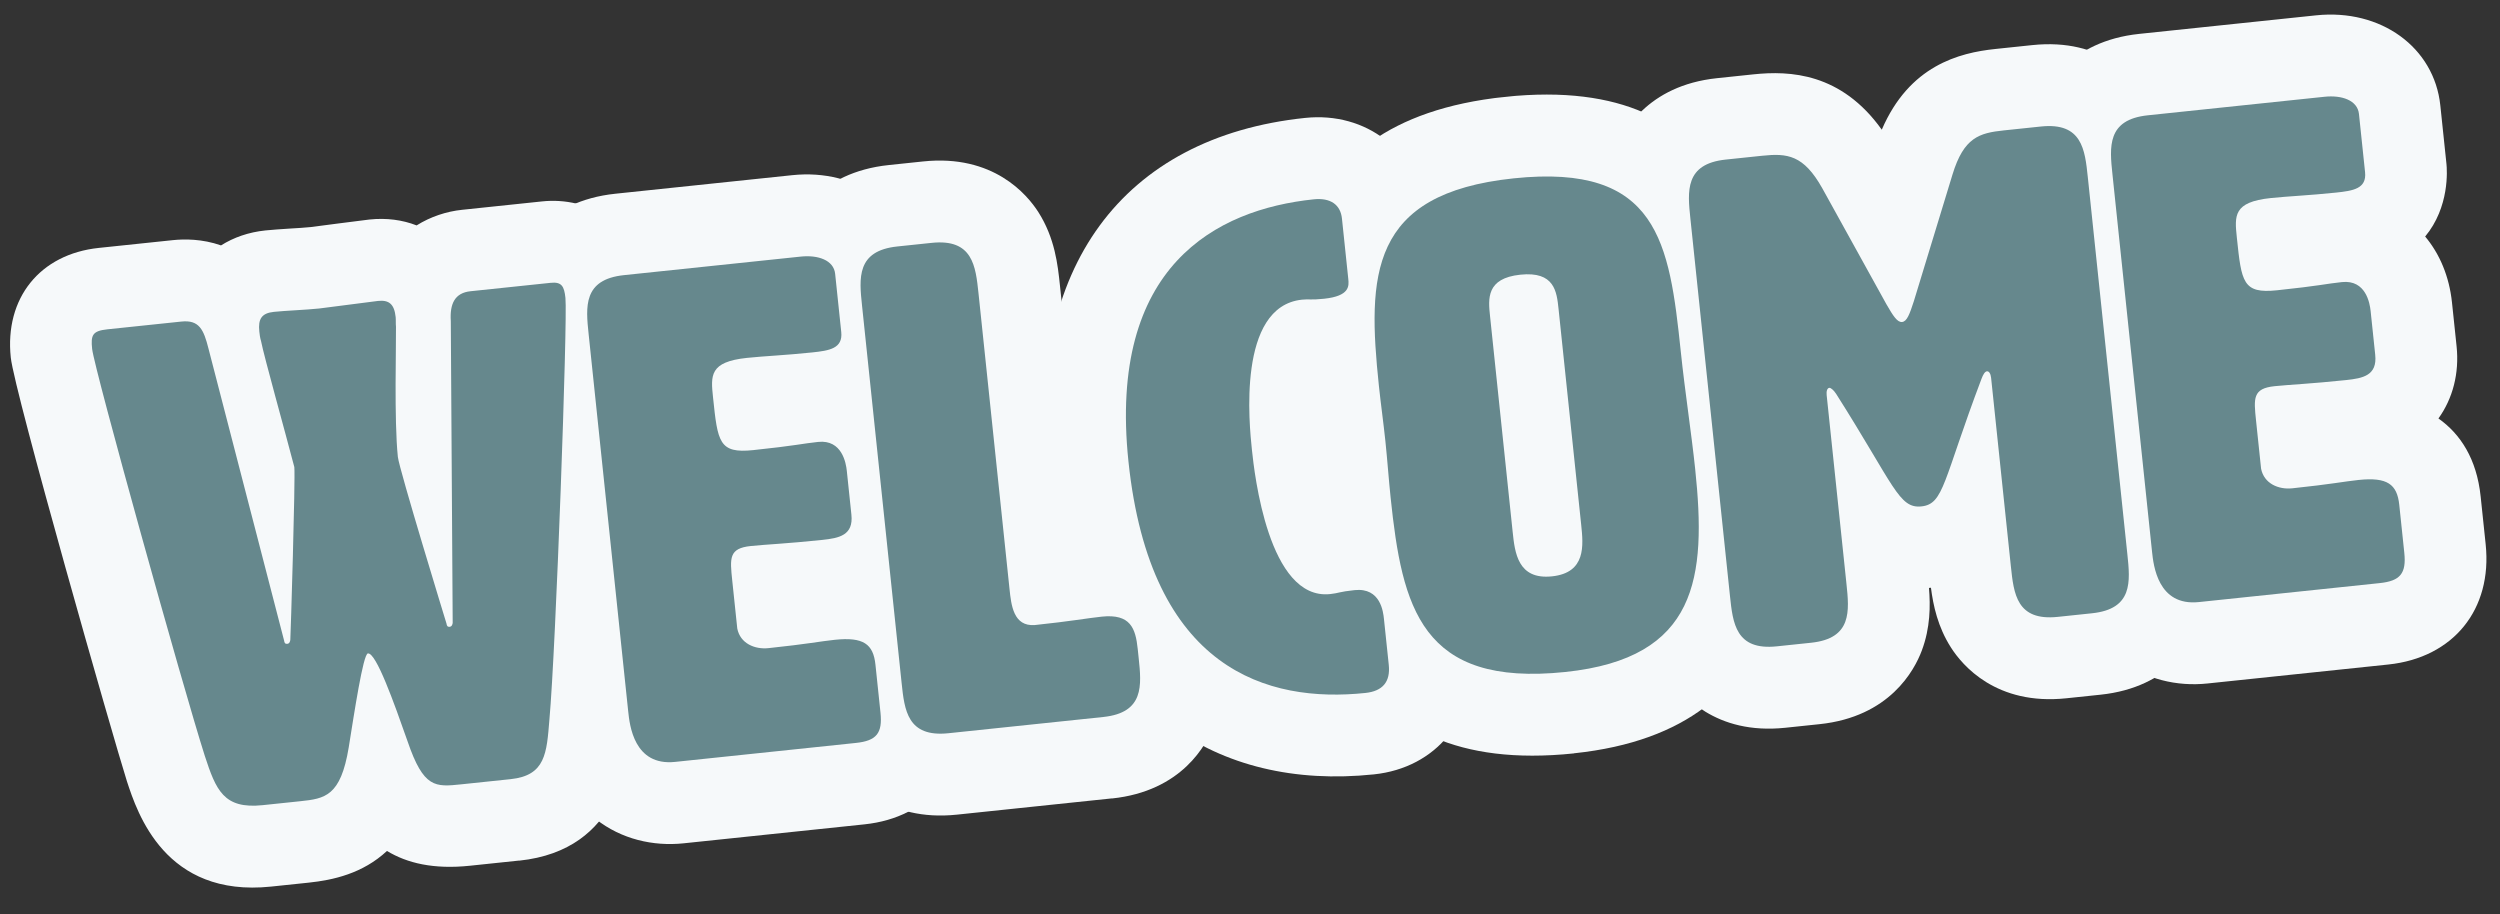 <svg width="536" height="196" viewBox="0 0 536 196" fill="none" xmlns="http://www.w3.org/2000/svg">
<rect x="0" y="0" width="536" height="196" fill="#333333" stroke="none"/>
<g clip-path="url(#clip0_9_101)">
<path d="M259.633 93.984L258.837 97.592L275.948 101.37L276.743 97.762L259.633 93.984Z" fill="#1A2655"/>
<path d="M74.759 160.289C73.032 170.725 69.668 171.226 64.38 171.781L56.3 172.628C47.927 173.506 46.305 169.367 43.903 162.04C39.261 147.517 20.2 79.076 19.753 74.813C19.445 71.873 19.793 70.945 23.025 70.606L38.89 68.942C42.709 68.541 43.675 70.669 44.695 74.723L60.919 137.369C60.965 137.81 61.143 138.089 61.584 138.042C62.025 137.996 62.141 137.687 62.241 137.23C62.311 136.48 63.35 102.488 63.103 100.136C61.111 92.469 56.608 76.446 55.96 73.096C55.736 72.376 55.658 71.641 55.597 71.053C55.319 68.407 56.077 67.139 58.722 66.862C61.219 66.6 65.51 66.447 68.448 66.139C69.77 66 79.728 64.658 81.05 64.52C83.401 64.273 84.537 65.194 84.83 67.987C84.892 68.575 84.822 69.325 84.899 70.06C84.96 73.472 84.483 90.166 85.3 97.957C85.578 100.603 95.734 133.717 95.734 133.717C95.781 134.158 95.958 134.437 96.399 134.391C96.84 134.344 96.956 134.035 97.056 133.579L96.651 68.828C96.412 65.138 97.503 62.794 100.882 62.44L118.069 60.637C120.42 60.39 120.968 61.373 121.23 63.872C121.708 68.429 119.174 139.135 117.793 154.289C117.211 161.484 116.97 166.264 109.478 167.05L98.902 168.16C93.319 168.745 90.822 169.007 87.392 158.964C84.426 150.507 80.641 139.907 78.878 140.092C77.85 140.2 75.929 153.033 74.759 160.289Z" fill="#69787E"/>
<path d="M111.309 184.505L100.732 185.615C93.002 186.426 87.291 185.074 82.968 182.444C77.776 187.28 71.444 188.687 66.193 189.238L58.113 190.085C35.399 192.468 29.449 174.33 27.211 167.506C24.328 158.427 3.087 84.066 2.309 76.643C0.973 63.91 8.561 54.476 21.194 53.151L37.059 51.487C39.501 51.23 43.359 51.197 47.388 52.614C50.104 50.899 53.31 49.782 56.891 49.407C58.286 49.26 60.167 49.137 62.121 49.007C63.69 48.916 65.313 48.82 66.617 48.684C67.333 48.608 69.896 48.265 72.459 47.922C75.481 47.531 78.503 47.14 79.219 47.065C82.855 46.683 86.282 47.141 89.321 48.327C92.318 46.452 95.709 45.335 99.051 44.984L116.238 43.181C125.989 42.159 137.162 47.618 138.675 62.042C139.442 69.355 136.397 143.514 135.264 155.893L135.25 156.118C134.74 162.58 133.144 182.234 111.311 184.524L111.309 184.505Z" fill="#F6F9FA"/>
<path d="M158.072 134.758C158.705 137.961 161.813 139.269 164.751 138.961C173.124 138.083 175.884 137.496 178.969 137.173C185.139 136.526 187.234 138.089 187.696 142.499L188.775 152.788C189.238 157.198 187.923 158.822 183.516 159.284L144.734 163.352C135.92 164.277 134.995 155.457 134.687 152.517L126.207 71.672C125.59 65.792 124.974 59.913 133.788 58.988L171.688 55.013C175.36 54.627 178.746 55.758 179.055 58.698L180.365 71.192C180.735 74.72 177.813 75.175 174.14 75.561C168.411 76.162 163.826 76.345 160.154 76.731C152.074 77.578 152.383 80.518 152.876 85.222C153.878 94.776 154.14 97.275 161.485 96.504C170.593 95.549 172.031 95.101 175.41 94.747C180.551 94.207 181.385 99.321 181.555 100.938L182.541 110.346C183.004 114.755 179.95 115.373 176.277 115.758C168.785 116.544 164.054 116.743 160.969 117.067C156.268 117.56 156.484 119.618 156.993 124.468L158.072 134.758Z" fill="#69787E"/>
<path d="M185.347 176.74L146.565 180.807C133.491 182.179 119.359 174.522 117.243 154.347L108.763 73.502C108.319 69.276 107.714 63.506 110.034 57.3C111.615 53.084 116.918 43.11 131.957 41.533L169.857 37.557C183.739 36.101 195.192 44.411 196.499 56.868L197.81 69.363C197.95 70.704 198.522 78.632 193.247 84.981C196.344 88.668 198.411 93.504 198.999 99.108L199.986 108.516C200.593 114.304 199.173 119.71 196.095 123.989C200.785 127.287 204.298 132.64 205.14 140.669L206.22 150.959C207.684 164.923 199.302 175.276 185.347 176.74Z" fill="#F6F9FA"/>
<path d="M236.221 132.208C242.391 131.561 243.465 134.717 243.927 139.127L244.128 141.038C244.744 146.918 245.361 152.797 236.547 153.722L203.348 157.204C194.534 158.129 193.917 152.249 193.3 146.369L184.82 65.524C184.203 59.644 183.587 53.765 192.401 52.84L199.746 52.07C208.56 51.145 209.176 57.025 209.793 62.904L216.438 126.258C216.808 129.786 217.286 134.342 221.856 134.012C229.641 133.195 233.136 132.531 236.221 132.208Z" fill="#69787E"/>
<path d="M238.378 171.177L205.178 174.659C190.14 176.237 182.882 167.58 180.461 163.784C176.904 158.195 176.299 152.425 175.856 148.199L167.376 67.354C166.932 63.128 166.327 57.358 168.647 51.152C170.228 46.937 175.531 36.962 190.57 35.385L197.915 34.614C212.954 33.037 220.211 41.694 222.632 45.489C226.189 51.079 226.794 56.849 227.238 61.075L232.886 114.929C233.401 114.875 233.896 114.823 234.392 114.771C245.63 113.592 259.431 118.795 261.373 137.316L261.574 139.227C262.017 143.453 262.622 149.222 260.303 155.428C258.722 159.644 253.419 169.618 238.38 171.196L238.378 171.177Z" fill="#F6F9FA"/>
<path d="M281.639 42.737C285.311 42.352 287.406 43.915 287.714 46.855L289.071 59.79C289.225 61.26 289.457 63.465 283.875 64.051C280.937 64.359 280.759 64.08 279.143 64.25C265.187 65.713 267.855 91.143 268.41 96.435C268.934 101.432 271.949 128.757 285.17 127.371C287.079 127.17 287.049 126.876 290.427 126.522C296.009 125.937 296.564 131.228 296.719 132.698L297.752 142.547C298.137 146.221 296.412 148.186 292.74 148.571C271.88 150.759 246.639 143.747 241.937 98.914C237.543 57.022 260.779 44.925 281.639 42.737Z" fill="#69787E"/>
<path d="M294.571 166.026C277.604 167.806 262.481 164.154 250.801 155.459C235.998 144.417 227.142 126.008 224.492 100.744C219.967 57.602 240.641 29.39 279.808 25.282C292.937 23.904 303.833 32.384 305.159 45.025L306.516 57.961C307.618 68.47 301.607 79.838 285.705 81.506L285.669 81.51C285.35 83.958 285.17 88.082 285.854 94.605C286.579 101.514 287.778 106.218 288.78 109.048C303.792 107.566 312.906 118.889 314.163 130.868L315.196 140.717C316.588 153.983 307.92 164.626 294.571 166.026Z" fill="#F6F9FA"/>
<path d="M295.636 82.731C293.154 59.065 293.538 41.489 324.534 38.237C355.53 34.986 357.906 51.976 360.357 75.347C361.282 84.167 362.633 92.793 363.45 100.584C365.886 123.808 363.986 141.098 335.635 144.071C304.639 147.323 300.616 130.209 298.149 106.69C297.733 102.721 297.463 98.737 297.032 94.621C296.6 90.506 296.037 86.552 295.636 82.731ZM319.461 67.748L324.317 114.051C324.78 118.46 325.397 124.34 332.742 123.57C340.087 122.799 339.47 116.92 339.007 112.51L334.151 66.207C333.765 62.533 333.303 58.123 325.958 58.893C318.613 59.664 319.075 64.073 319.461 67.748Z" fill="#69787E"/>
<path d="M337.466 161.527C286.822 166.839 282.69 127.445 280.705 108.52C280.487 106.444 280.306 104.364 280.123 102.265C279.959 100.35 279.794 98.417 279.585 96.433C279.377 94.448 279.136 92.505 278.899 90.598C278.647 88.544 278.398 86.526 278.19 84.542C276.199 65.562 272.057 26.076 322.701 20.764C373.345 15.452 375.83 54.721 377.8 73.499C378.253 77.817 378.823 82.197 379.381 86.448C379.94 90.718 380.472 94.73 380.892 98.736C382.544 114.482 386.932 156.32 337.464 161.508L337.466 161.527Z" fill="#F6F9FA"/>
<path d="M418.609 37.435C421.039 29.453 424.356 28.51 429.644 27.955L437.577 27.123C446.391 26.199 447.008 32.078 447.624 37.958L456.104 118.804C456.721 124.683 457.338 130.563 448.524 131.487L441.179 132.258C432.365 133.182 431.748 127.303 431.131 121.423L426.891 81C426.799 80.118 426.443 79.561 426.003 79.607C425.562 79.654 425.183 80.288 424.835 81.216C416.579 103.036 416.809 108.064 411.962 108.573C407.114 109.081 406.149 104.13 393.692 84.483C393.159 83.647 392.51 83.121 392.216 83.151C391.775 83.198 391.543 83.816 391.635 84.698L395.875 125.121C396.492 131.001 397.109 136.88 388.295 137.805L380.95 138.575C372.136 139.5 371.519 133.62 370.902 127.741L362.422 46.895C361.806 41.015 361.189 35.136 370.003 34.211L377.789 33.395C383.224 32.825 386.68 33.205 390.698 40.363L404.444 65.225C405.897 67.747 406.786 69.14 407.814 69.032C408.842 68.924 409.423 67.377 410.32 64.608L418.609 37.435Z" fill="#69787E"/>
<path d="M450.355 148.943L443.01 149.713C427.971 151.291 420.714 142.634 418.292 138.838C415.45 134.399 414.487 129.819 413.994 126.007C413.848 126.022 413.719 126.036 413.572 126.051C413.881 129.883 413.887 134.545 412.03 139.495C410.449 143.71 405.146 153.685 390.107 155.262L382.762 156.033C367.723 157.61 360.466 148.953 358.045 145.157C354.488 139.568 353.883 133.798 353.44 129.572L344.96 48.727C344.516 44.501 343.911 38.731 346.231 32.525C347.812 28.31 353.115 18.335 368.154 16.758L375.939 15.941C383.743 15.123 394.747 15.603 403.453 27.805C409.364 14.07 419.991 11.321 427.795 10.502L435.728 9.67C450.767 8.093 458.024 16.749 460.445 20.545C464.002 26.135 464.607 31.904 465.05 36.13L473.53 116.976C473.974 121.202 474.579 126.971 472.26 133.177C470.678 137.393 465.375 147.367 450.336 148.945L450.355 148.943ZM429.354 62.352C430.49 62.567 431.6 62.878 432.645 63.288L431.73 54.561L429.354 62.352ZM381.414 59.82L382.33 68.547C383.267 67.929 384.286 67.376 385.355 66.948L381.414 59.82Z" fill="#F6F9FA"/>
<path d="M484.778 100.489C485.411 103.692 488.518 105.001 491.456 104.693C499.83 103.815 502.59 103.228 505.675 102.904C511.845 102.257 513.939 103.821 514.402 108.23L515.481 118.52C515.944 122.93 514.629 124.554 510.222 125.016L471.44 129.084C462.626 130.008 461.701 121.189 461.393 118.249L452.913 37.403C452.296 31.524 451.679 25.644 460.493 24.72L498.394 20.744C502.066 20.359 505.452 21.49 505.761 24.43L507.071 36.924C507.441 40.452 504.518 40.907 500.846 41.292C495.117 41.893 490.532 42.077 486.86 42.462C478.78 43.309 479.089 46.249 479.582 50.953C480.584 60.508 480.846 63.006 488.191 62.236C497.299 61.281 498.737 60.833 502.116 60.478C507.257 59.939 508.091 65.053 508.26 66.67L509.247 76.077C509.71 80.487 506.656 81.104 502.983 81.49C495.491 82.275 490.76 82.475 487.675 82.798C482.974 83.291 483.19 85.349 483.699 90.2L484.778 100.489Z" fill="#69787E"/>
<path d="M512.053 142.471L473.271 146.539C460.197 147.91 446.065 140.253 443.948 120.079L435.468 39.233C435.025 35.007 434.42 29.238 436.739 23.032C438.321 18.816 443.624 8.842 458.663 7.264L496.563 3.289C510.445 1.833 521.898 10.142 523.205 22.6L524.515 35.094C524.656 36.436 525.228 44.363 519.953 50.712C523.05 54.4 525.117 59.236 525.705 64.84L526.692 74.247C527.299 80.035 525.879 85.441 522.801 89.721C527.491 93.018 531.004 98.371 531.846 106.401L532.926 116.69C534.39 130.654 526.008 141.007 512.053 142.471Z" fill="#F6F9FA"/>
<path d="M74.759 160.289C73.032 170.725 69.668 171.226 64.38 171.781L56.3 172.628C47.927 173.506 46.305 169.367 43.903 162.04C39.261 147.517 20.2 79.076 19.753 74.813C19.445 71.873 19.793 70.945 23.025 70.606L38.89 68.942C42.709 68.541 43.675 70.669 44.695 74.723L60.919 137.369C60.965 137.81 61.143 138.089 61.584 138.042C62.025 137.996 62.141 137.687 62.241 137.23C62.311 136.48 63.35 102.488 63.103 100.136C61.111 92.469 56.608 76.446 55.96 73.096C55.736 72.376 55.658 71.641 55.597 71.053C55.319 68.407 56.077 67.139 58.722 66.862C61.219 66.6 65.51 66.447 68.448 66.139C69.77 66 79.728 64.658 81.05 64.52C83.401 64.273 84.537 65.194 84.83 67.987C84.892 68.575 84.822 69.325 84.899 70.06C84.96 73.472 84.483 90.166 85.3 97.957C85.578 100.603 95.734 133.717 95.734 133.717C95.781 134.158 95.958 134.437 96.399 134.391C96.84 134.344 96.956 134.035 97.056 133.579L96.651 68.828C96.412 65.138 97.503 62.794 100.882 62.44L118.069 60.637C120.42 60.39 120.968 61.373 121.23 63.872C121.708 68.429 119.174 139.135 117.793 154.289C117.211 161.484 116.97 166.264 109.478 167.05L98.902 168.16C93.319 168.745 90.822 169.007 87.392 158.964C84.426 150.507 80.641 139.907 78.878 140.092C77.85 140.2 75.929 153.033 74.759 160.289Z" fill="#66888D"/>
<path d="M158.072 134.758C158.705 137.961 161.813 139.269 164.751 138.961C173.124 138.083 175.884 137.496 178.969 137.173C185.139 136.526 187.233 138.089 187.696 142.499L188.775 152.788C189.238 157.198 187.923 158.822 183.516 159.284L144.734 163.352C135.92 164.277 134.995 155.457 134.687 152.517L126.207 71.672C125.59 65.792 124.974 59.913 133.788 58.988L171.688 55.013C175.36 54.627 178.746 55.758 179.055 58.698L180.365 71.192C180.735 74.72 177.813 75.175 174.14 75.561C168.411 76.162 163.826 76.345 160.154 76.731C152.074 77.578 152.383 80.518 152.876 85.222C153.878 94.776 154.14 97.275 161.485 96.504C170.593 95.549 172.031 95.101 175.41 94.747C180.551 94.207 181.385 99.321 181.555 100.938L182.541 110.346C183.004 114.755 179.95 115.373 176.277 115.758C168.785 116.544 164.054 116.743 160.969 117.067C156.268 117.56 156.484 119.618 156.993 124.468L158.072 134.758Z" fill="#66888D"/>
<path d="M236.221 132.208C242.391 131.561 243.465 134.717 243.927 139.127L244.128 141.038C244.744 146.918 245.361 152.797 236.547 153.722L203.348 157.204C194.534 158.129 193.917 152.249 193.3 146.369L184.82 65.524C184.203 59.644 183.587 53.764 192.401 52.84L199.746 52.07C208.56 51.145 209.176 57.025 209.793 62.904L216.438 126.258C216.808 129.786 217.286 134.342 221.856 134.012C229.641 133.195 233.136 132.531 236.221 132.208Z" fill="#66888D"/>
<path d="M281.639 42.737C285.311 42.352 287.406 43.915 287.714 46.855L289.071 59.79C289.225 61.26 289.457 63.465 283.875 64.051C280.937 64.359 280.759 64.08 279.143 64.25C265.187 65.713 267.855 91.143 268.41 96.435C268.934 101.432 271.949 128.757 285.17 127.371C287.079 127.17 287.049 126.876 290.427 126.522C296.009 125.937 296.564 131.228 296.719 132.698L297.752 142.547C298.137 146.221 296.412 148.186 292.74 148.571C271.88 150.759 246.639 143.747 241.937 98.914C237.543 57.022 260.779 44.925 281.639 42.737Z" fill="#66888D"/>
<path d="M295.636 82.731C293.154 59.065 293.538 41.489 324.534 38.237C355.53 34.986 357.906 51.976 360.357 75.347C361.282 84.167 362.633 92.793 363.45 100.584C365.886 123.808 363.986 141.098 335.635 144.071C304.639 147.323 300.616 130.209 298.149 106.69C297.733 102.721 297.463 98.737 297.032 94.621C296.6 90.506 296.037 86.552 295.636 82.731ZM319.461 67.748L324.317 114.051C324.78 118.46 325.397 124.34 332.742 123.57C340.087 122.799 339.47 116.92 339.007 112.51L334.151 66.207C333.765 62.533 333.303 58.123 325.958 58.893C318.613 59.664 319.075 64.073 319.461 67.748Z" fill="#66888D"/>
<path d="M418.609 37.435C421.039 29.452 424.356 28.51 429.644 27.955L437.577 27.123C446.391 26.199 447.008 32.078 447.624 37.958L456.104 118.804C456.721 124.683 457.338 130.563 448.524 131.487L441.179 132.258C432.365 133.182 431.748 127.303 431.131 121.423L426.891 81C426.799 80.118 426.443 79.561 426.003 79.607C425.562 79.654 425.183 80.288 424.835 81.216C416.579 103.036 416.809 108.064 411.962 108.573C407.114 109.081 406.149 104.13 393.692 84.483C393.159 83.647 392.51 83.121 392.216 83.151C391.775 83.198 391.543 83.816 391.635 84.698L395.875 125.121C396.492 131.001 397.109 136.88 388.295 137.805L380.95 138.575C372.136 139.5 371.519 133.62 370.902 127.74L362.422 46.895C361.806 41.015 361.189 35.136 370.003 34.211L377.789 33.395C383.224 32.824 386.68 33.205 390.698 40.363L404.444 65.225C405.897 67.747 406.786 69.14 407.814 69.032C408.842 68.924 409.423 67.377 410.32 64.608L418.609 37.435Z" fill="#66888D"/>
<path d="M484.778 100.489C485.411 103.692 488.518 105.001 491.456 104.693C499.83 103.815 502.59 103.228 505.675 102.904C511.845 102.257 513.939 103.821 514.402 108.23L515.481 118.52C515.944 122.93 514.629 124.554 510.222 125.016L471.44 129.084C462.626 130.008 461.701 121.189 461.393 118.249L452.913 37.403C452.296 31.524 451.679 25.644 460.493 24.72L498.394 20.744C502.066 20.359 505.452 21.49 505.761 24.43L507.071 36.924C507.441 40.452 504.519 40.907 500.846 41.292C495.117 41.893 490.532 42.077 486.86 42.462C478.78 43.309 479.089 46.249 479.582 50.953C480.584 60.508 480.846 63.006 488.191 62.236C497.299 61.281 498.737 60.833 502.116 60.478C507.257 59.939 508.091 65.053 508.26 66.67L509.247 76.077C509.71 80.487 506.656 81.104 502.983 81.49C495.491 82.275 490.76 82.475 487.675 82.798C482.974 83.291 483.19 85.349 483.699 90.2L484.778 100.489Z" fill="#66888D"/>
</g>
<defs>
<clipPath id="clip0_9_101">
<rect width="523.692" height="141.517" fill="white" transform="translate(0 54.631) rotate(-5.988)"/>
</clipPath>
</defs>
</svg>
